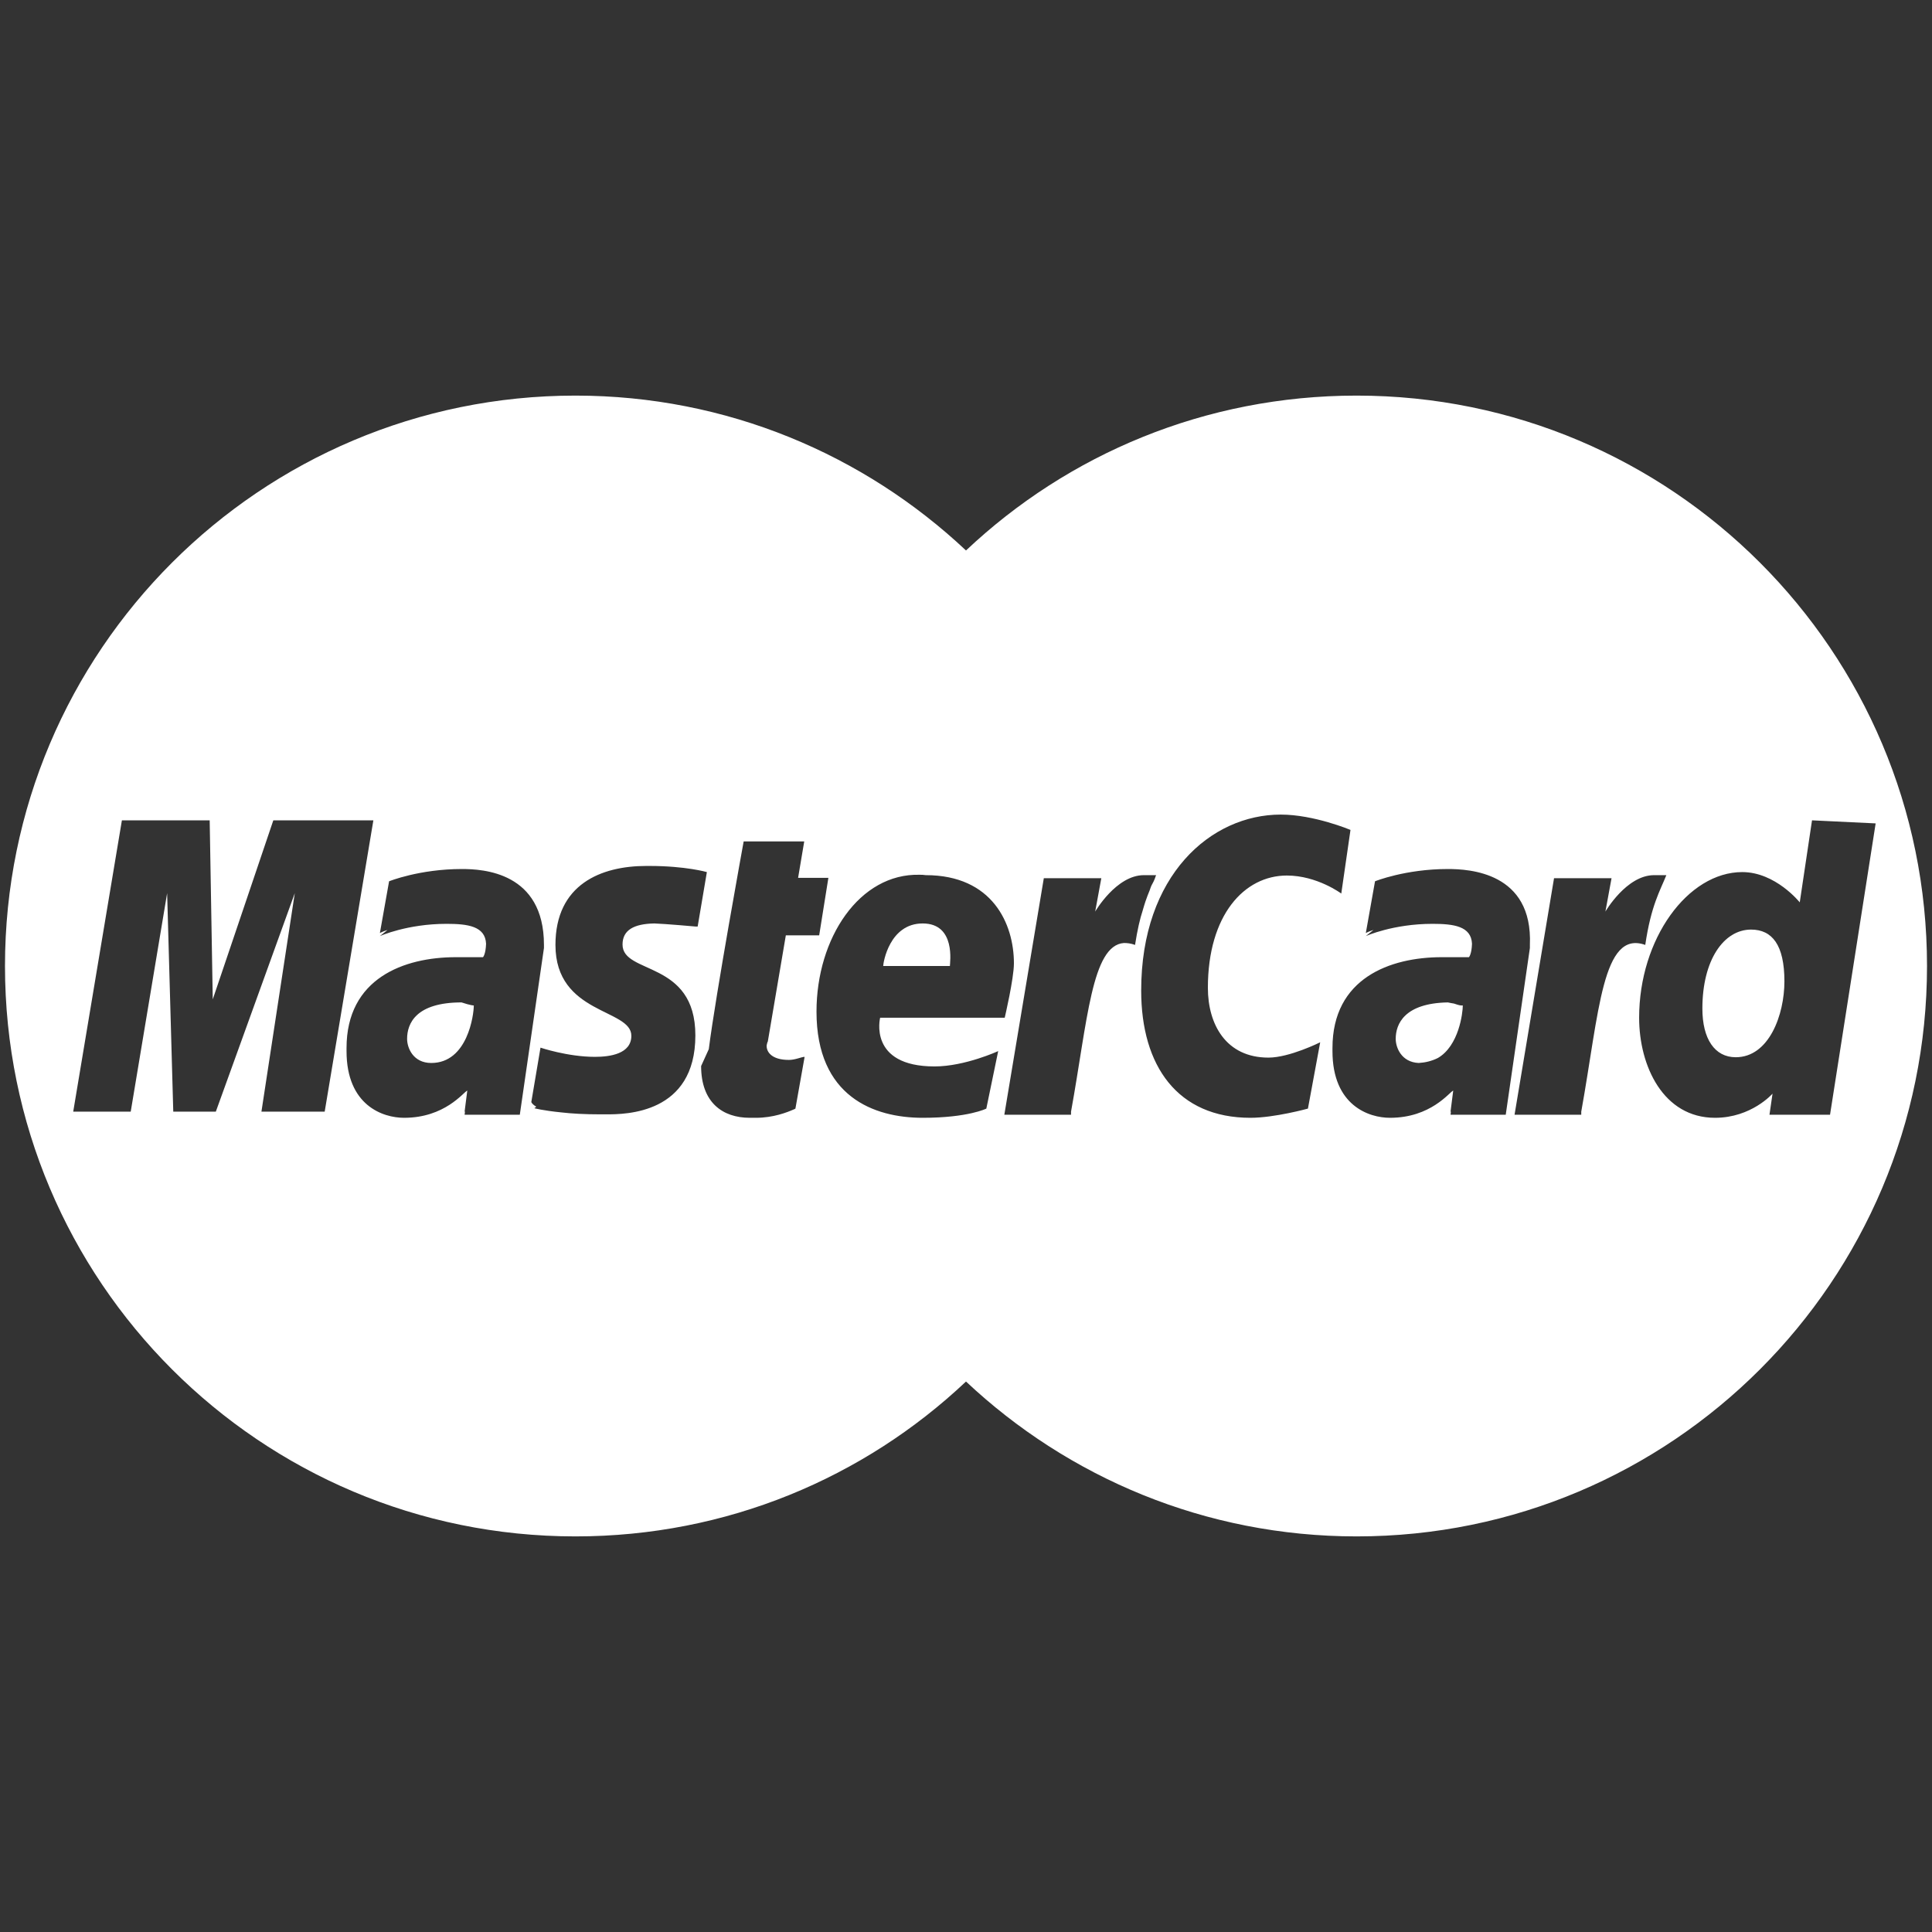 <?xml version="1.0" encoding="utf-8"?>
<!-- Generator: Adobe Illustrator 22.0.0, SVG Export Plug-In . SVG Version: 6.00 Build 0)  -->
<svg version="1.1" id="Capa_1" xmlns="http://www.w3.org/2000/svg" xmlns:xlink="http://www.w3.org/1999/xlink" x="0px" y="0px"
	 viewBox="0 0 504 504" style="enable-background:new 0 0 504 504;" xml:space="preserve">
<rect x="0" y="0" width="504" height="504" fill="#333333" stroke="none"/>
<style type="text/css">
	.st0{display:none;fill:#FFFFFF;}
	.st1{display:none;}
	.st2{display:inline;fill:#FFFFFF;}
	.st3{display:inline;}
	.st4{fill:#FFFFFF;}
	.st5{fill:none;}
</style>
<path class="st0" d="M698,364c0,83.2,67.2,151.2,151.2,151.2c39.2,0,74.4-15.2,101.6-39.2l0,0l0,0c5.6-4.8,10.4-10.4,15.2-16h-31.2
	c-4-4.8-8-10.4-11.2-15.2h53.6c3.2-4.8,6.4-10.4,8.8-16h-71.2c-2.4-4.8-4.8-10.4-6.4-16h83.2c4.8-15.2,8-31.2,8-48
	c0-11.2-1.6-21.6-3.2-32h-92.8c0.8-5.6,2.4-10.4,4-16h83.2c-1.6-5.6-4-11.2-6.4-16H914c2.4-5.6,5.6-10.4,8.8-16h53.6
	c-3.2-5.6-7.2-11.2-12-16h-29.6c4.8-5.6,9.6-10.4,15.2-15.2c-26.4-24.8-62.4-39.2-101.6-39.2h-0.8"/>
<g class="st1">
	<path class="st2" d="M1050.8,212.8c83.2,0,151.2,68,151.2,151.2l0,0c0,83.2-67.2,151.2-151.2,151.2"/>
	<path class="st2" d="M847.6,212.8C765.2,213.6,698,280.8,698,364s67.2,151.2,151.2,151.2c39.2,0,74.4-15.2,101.6-39.2l0,0l0,0
		c5.6-4.8,10.4-10.4,15.2-16h-31.2c-4-4.8-8-10.4-11.2-15.2h53.6c3.2-4.8,6.4-10.4,8.8-16h-71.2c-2.4-4.8-4.8-10.4-6.4-16h83.2
		c4.8-15.2,8-31.2,8-48c0-11.2-1.6-21.6-3.2-32h-92.8c0.8-5.6,2.4-10.4,4-16h83.2c-1.6-5.6-4-11.2-6.4-16H914
		c2.4-5.6,5.6-10.4,8.8-16h53.6c-3.2-5.6-7.2-11.2-12-16h-29.6c4.8-5.6,9.6-10.4,15.2-15.2c-26.4-24.8-62.4-39.2-101.6-39.2
		C848.4,212.8,848.4,212.8,847.6,212.8z"/>
	<path class="st2" d="M849.2,515.2c39.2,0,74.4-15.2,101.6-39.2l0,0l0,0c5.6-4.8,10.4-10.4,15.2-16h-31.2c-4-4.8-8-10.4-11.2-15.2
		h53.6c3.2-4.8,6.4-10.4,8.8-16h-71.2c-2.4-4.8-4.8-10.4-6.4-16h83.2c4.8-15.2,8-31.2,8-48c0-11.2-1.6-21.6-3.2-32h-92.8
		c0.8-5.6,2.4-10.4,4-16h83.2c-1.6-5.6-4-11.2-6.4-16H914c2.4-5.6,5.6-10.4,8.8-16h53.6c-3.2-5.6-7.2-11.2-12-16h-29.6
		c4.8-5.6,9.6-10.4,15.2-15.2c-26.4-24.8-62.4-39.2-101.6-39.2h-0.8"/>
</g>
<g class="st1">
	<g class="st3">
		<path class="st4" d="M917.2,132.9l2.4-13.6c-0.8,0-2.4,0.8-4,0.8c-5.6,0-6.4-3.2-5.6-4.8l4.8-28h8.8l2.4-15.2h-8l1.6-9.6h-16
			c0,0-9.6,52.8-9.6,59.2c0,9.6,5.6,13.6,12.8,13.6C911.6,135.3,915.6,133.7,917.2,132.9z"/>
		<path class="st4" d="M922.8,107.3c0,22.4,15.2,28,28,28c12,0,16.8-2.4,16.8-2.4l3.2-15.2c0,0-8.8,4-16.8,4
			c-17.6,0-14.4-12.8-14.4-12.8h32.8c0,0,2.4-10.4,2.4-14.4c0-10.4-5.6-23.2-23.2-23.2C934.8,69.7,922.8,87.3,922.8,107.3z
			 M950.8,84.1c8.8,0,7.2,10.4,7.2,11.2h-17.6C940.4,94.5,942,84.1,950.8,84.1z"/>
		<path class="st4" d="M1052.4,132.9l3.2-17.6c0,0-8,4-13.6,4c-11.2,0-16-8.8-16-18.4c0-19.2,9.6-29.6,20.8-29.6
			c8,0,14.4,4.8,14.4,4.8l2.4-16.8c0,0-9.6-4-18.4-4c-18.4,0-36.8,16-36.8,46.4c0,20,9.6,33.6,28.8,33.6
			C1043.6,135.3,1052.4,132.9,1052.4,132.9z"/>
		<path class="st4" d="M829.2,69.7c-11.2,0-19.2,3.2-19.2,3.2l-2.4,13.6c0,0,7.2-3.2,17.6-3.2c5.6,0,10.4,0.8,10.4,5.6
			c0,3.2-0.8,4-0.8,4s-4.8,0-7.2,0c-13.6,0-28.8,5.6-28.8,24c0,14.4,9.6,17.6,15.2,17.6c11.2,0,16-7.2,16.8-7.2l-0.8,6.4h14.4
			l6.4-44C850.8,70.5,834.8,69.7,829.2,69.7z M832.4,105.7c0,2.4-1.6,15.2-11.2,15.2c-4.8,0-6.4-4-6.4-6.4c0-4,2.4-9.6,14.4-9.6
			C831.6,105.7,832.4,105.7,832.4,105.7z"/>
		<path class="st4" d="M866,134.5c4,0,24,0.8,24-20.8c0-20-19.2-16-19.2-24c0-4,3.2-5.6,8.8-5.6c2.4,0,11.2,0.8,11.2,0.8l2.4-14.4
			c0,0-5.6-1.6-15.2-1.6c-12,0-24,4.8-24,20.8c0,18.4,20,16.8,20,24c0,4.8-5.6,5.6-9.6,5.6c-7.2,0-14.4-2.4-14.4-2.4l-2.4,14.4
			C848.4,132.9,852.4,134.5,866,134.5z"/>
		<path class="st4" d="M1185.2,56.9l-3.2,21.6c0,0-6.4-8-15.2-8c-14.4,0-27.2,17.6-27.2,38.4c0,12.8,6.4,26.4,20,26.4
			c9.6,0,15.2-6.4,15.2-6.4l-0.8,5.6h16l12-76.8L1185.2,56.9z M1178,99.3c0,8.8-4,20-12.8,20c-5.6,0-8.8-4.8-8.8-12.8
			c0-12.8,5.6-20.8,12.8-20.8C1174.8,85.7,1178,89.7,1178,99.3z"/>
		<path class="st4" d="M742,133.7l9.6-57.6l1.6,57.6h11.2l20.8-57.6l-8.8,57.6h16.8L806,56.9h-26.4l-16,47.2l-0.8-47.2h-23.2
			l-12.8,76.8L742,133.7L742,133.7z"/>
		<path class="st4" d="M990,133.7c4.8-26.4,5.6-48,16.8-44c1.6-10.4,4-14.4,5.6-18.4c0,0-0.8,0-3.2,0c-7.2,0-12.8,9.6-12.8,9.6
			l1.6-8.8h-15.2l-10.4,62.4H990V133.7z"/>
		<path class="st4" d="M1089.2,69.7c-11.2,0-19.2,3.2-19.2,3.2l-2.4,13.6c0,0,7.2-3.2,17.6-3.2c5.6,0,10.4,0.8,10.4,5.6
			c0,3.2-0.8,4-0.8,4s-4.8,0-7.2,0c-13.6,0-28.8,5.6-28.8,24c0,14.4,9.6,17.6,15.2,17.6c11.2,0,16-7.2,16.8-7.2l-0.8,6.4h14.4
			l6.4-44C1111.6,70.5,1094.8,69.7,1089.2,69.7z M1093.2,105.7c0,2.4-1.6,15.2-11.2,15.2c-4.8,0-6.4-4-6.4-6.4c0-4,2.4-9.6,14.4-9.6
			C1092.4,105.7,1092.4,105.7,1093.2,105.7z"/>
		<path class="st4" d="M1124.4,133.7c4.8-26.4,5.6-48,16.8-44c1.6-10.4,4-14.4,5.6-18.4c0,0-0.8,0-3.2,0c-7.2,0-12.8,9.6-12.8,9.6
			l1.6-8.8h-15.2l-10.4,62.4h17.6V133.7z"/>
	</g>
	<g class="st3">
		<path class="st5" d="M892.4,121.7c0,9.6,5.6,13.6,12.8,13.6c5.6,0,10.4-1.6,12-2.4l2.4-13.6c-0.8,0-2.4,0.8-4,0.8
			c-5.6,0-6.4-3.2-5.6-4.8l4.8-28h8.8l2.4-15.2h-8l1.6-9.6"/>
		<path class="st5" d="M930.8,107.3c0,22.4,7.2,28,20,28c12,0,16.8-2.4,16.8-2.4l3.2-15.2c0,0-8.8,4-16.8,4
			c-17.6,0-14.4-12.8-14.4-12.8h32.8c0,0,2.4-10.4,2.4-14.4c0-10.4-5.6-23.2-23.2-23.2C934.8,69.7,930.8,87.3,930.8,107.3z
			 M950.8,84.1c8.8,0,10.4,10.4,10.4,11.2h-20.8C940.4,94.5,942,84.1,950.8,84.1z"/>
		<path class="st5" d="M1052.4,132.9l3.2-17.6c0,0-8,4-13.6,4c-11.2,0-16-8.8-16-18.4c0-19.2,9.6-29.6,20.8-29.6
			c8,0,14.4,4.8,14.4,4.8l2.4-16.8c0,0-9.6-4-18.4-4c-18.4,0-28.8,16-28.8,46.4c0,20,1.6,33.6,20.8,33.6
			C1043.6,135.3,1052.4,132.9,1052.4,132.9z"/>
		<path class="st5" d="M807.6,87.3c0,0,7.2-3.2,17.6-3.2c5.6,0,10.4,0.8,10.4,5.6c0,3.2-0.8,4-0.8,4s-4.8,0-7.2,0
			c-13.6,0-28.8,5.6-28.8,24c0,14.4,9.6,17.6,15.2,17.6c11.2,0,16-7.2,16.8-7.2l-0.8,6.4h14.4l6.4-44c0-18.4-16-19.2-22.4-19.2
			 M840.4,105.7c0,2.4-9.6,15.2-19.2,15.2c-4.8,0-6.4-4-6.4-6.4c0-4,2.4-9.6,14.4-9.6C831.6,105.7,840.4,105.7,840.4,105.7z"/>
		<path class="st5" d="M848.4,132.9c0,0,4.8,1.6,18.4,1.6c4,0,24,0.8,24-20.8c0-20-19.2-16-19.2-24c0-4,3.2-5.6,8.8-5.6
			c2.4,0,11.2,0.8,11.2,0.8l2.4-14.4c0,0-5.6-1.6-15.2-1.6c-12,0-16,4.8-16,20.8c0,18.4,12,16.8,12,24c0,4.8-5.6,5.6-9.6,5.6"/>
		<path class="st5" d="M1182,78.5c0,0-6.4-8-15.2-8c-14.4,0-19.2,17.6-19.2,38.4c0,12.8-1.6,26.4,12,26.4c9.6,0,15.2-6.4,15.2-6.4
			l-0.8,5.6h16l12-76.8 M1181.2,99.3c0,8.8-7.2,20-16,20c-5.6,0-8.8-4.8-8.8-12.8c0-12.8,5.6-20.8,12.8-20.8
			C1174.8,85.7,1181.2,89.7,1181.2,99.3z"/>
		<path class="st5" d="M742,133.7l9.6-57.6l1.6,57.6h11.2l20.8-57.6l-8.8,57.6h16.8L806,56.9h-20l-22.4,47.2l-0.8-47.2H754
			l-27.2,76.8L742,133.7L742,133.7z"/>
		<path class="st5" d="M973.2,133.7H990c4.8-26.4,5.6-48,16.8-44c1.6-10.4,4-14.4,5.6-18.4c0,0-0.8,0-3.2,0
			c-7.2,0-12.8,9.6-12.8,9.6l1.6-8.8"/>
		<path class="st5" d="M1067.6,87.3c0,0,7.2-3.2,17.6-3.2c5.6,0,10.4,0.8,10.4,5.6c0,3.2-0.8,4-0.8,4s-4.8,0-7.2,0
			c-13.6,0-28.8,5.6-28.8,24c0,14.4,9.6,17.6,15.2,17.6c11.2,0,16-7.2,16.8-7.2l-0.8,6.4h14.4l6.4-44c0-18.4-16-19.2-22.4-19.2
			 M1100.4,105.7c0,2.4-9.6,15.2-19.2,15.2c-4.8,0-6.4-4-6.4-6.4c0-4,2.4-9.6,14.4-9.6C1092.4,105.7,1100.4,105.7,1100.4,105.7z"/>
		<path class="st5" d="M1107.6,133.7h16.8c4.8-26.4,5.6-48,16.8-44c1.6-10.4,4-14.4,5.6-18.4c0,0-0.8,0-3.2,0
			c-7.2,0-12.8,9.6-12.8,9.6l1.6-8.8"/>
	</g>
</g>
<g>
	<path class="st4" d="M240.7,240.9c-8.7,0-10.3,10.3-10.3,11.1h17.4C247.8,251.2,249.4,240.9,240.7,240.9z"/>
	<path class="st4" d="M123.6,262.3c0,0-0.8,0-3.2-0.8c-11.9,0-14.2,5.5-14.2,9.5c0,2.4,1.6,6.3,6.3,6.3
		C122,277.3,123.6,264.7,123.6,262.3z"/>
	<path class="st4" d="M381.6,262.3c-0.7,0-0.8,0-2.3-0.5c-0.6-0.1-1.2-0.2-1.6-0.3c-11.3,0.2-13.6,5.6-13.6,9.5c0,2.3,1.5,6.1,6,6.3
		c1.7-0.1,3.4-0.5,5-1.3C380.6,272.8,381.6,264.2,381.6,262.3z"/>
	<path class="st4" d="M353.9,103.2c-39.5,0-75.3,15.3-101.9,40.4c-26.6-25-62.4-40.4-101.9-40.4C67.9,103.2,1.3,169.8,1.3,252
		s66.6,148.8,148.8,148.8c39.5,0,75.3-15.3,101.9-40.4c26.6,25,62.4,40.4,101.9,40.4c82.2,0,148.8-66.6,148.8-148.8
		S436.1,103.2,353.9,103.2z M68.2,290l8.7-57l-20.6,57H45.2l-1.6-57l-9.5,57h-15l12.7-76H46h8.7l0.8,46.7L71.3,214h6.3h19.8
		l-12.7,76H68.2z M121.2,290.8l0.1-0.8h-0.1l0.7-5.5c-1,0.4-5.8,7.1-16.5,7.1c-5.5,0-15-3.2-15-17.4c0-0.1,0-0.2,0-0.4
		c0-0.1,0-0.3,0-0.4c0-18.2,15-23.7,28.5-23.7c2.4,0,7.1,0,7.1,0s0.7-0.7,0.8-3.5c-0.2-4.6-4.8-5.2-10.3-5.2
		c-10.3,0-17.4,3.2-17.4,3.2l2-1.6c-1.3,0.4-2,0.8-2,0.8l2.4-13.5c0,0,7.9-3.2,19-3.2c5.5,0,21.4,0.8,21.4,19.8v0.1
		c0,0.2,0,0.4,0,0.7l-6.3,43.5H121.2z M181.4,241.7c0,0-7.8-0.7-10.7-0.8c-5.3,0.1-8.3,1.7-8.3,5.5c0,7.9,19,4,19,23.7
		c0,20.5-18.2,20.6-23.2,20.6c-0.6,0-1,0-1.4,0c-4.4,0-7.7-0.2-10.3-0.5c-5-0.5-7.1-1.1-7.1-1.1l0.5-0.4c-0.7-0.4-1.1-0.8-1.3-1.2
		l2.4-14.2c0,0,7.1,2.4,14.2,2.4c4,0,9.5-0.8,9.5-5.5c0-7.1-19.8-5.5-19.8-23.7c0-15.8,11.9-20.6,23.7-20.6c0.2,0,0.3,0,0.4,0
		c0.1,0,0.2,0,0.4,0c9.5,0,15,1.6,15,1.6l-2.4,14.2C182.2,241.7,181.9,241.7,181.4,241.7L181.4,241.7z M209.9,275.7l-2.4,13.5
		c-0.1,0.1-0.2,0.1-0.4,0.2c-1.8,0.8-5.4,2.2-9.9,2.2c-0.2,0-0.4,0-0.5,0c-0.3,0-0.7,0-1.1,0c-7.1,0-12.7-4-12.7-13.5l2-4.4
		c1.8-14.2,9.1-54.2,9.1-54.2h15.8l-1.6,9.5h7.9l0,0l0,0l-2.4,15h-8.7l-4.7,27.7c-0.2,0.3-0.2,0.7-0.3,1c-0.1,1.7,1.3,3.8,5.8,3.8
		C207.5,276.5,209.1,275.7,209.9,275.7L209.9,275.7L209.9,275.7z M257.3,289.2c0,0-4.7,2.4-16.6,2.4c-12.7,0-27.7-5.5-27.7-27.7
		c0-19.2,11.2-36.1,26.9-35.7c0.5,0,1,0,1.6,0.1c17.4,0,23,12.7,23,23c0,4-2.4,14.2-2.4,14.2h-32.5c0,0-3.2,12.7,14.2,12.7
		c7.9,0,16.6-4,16.6-4L257.3,289.2z M296.1,246.5L296.1,246.5L296.1,246.5c-1.1-0.4-2-0.5-2.9-0.5c-8.4,0.6-9.5,20.3-13.8,44v0.8
		h-17.4l10.3-61.7h15l-1.6,8.7c0,0,5.5-9.5,12.7-9.5c2.4,0,3.2,0,3.2,0c-0.1,0.2-0.2,0.5-0.3,0.8c-0.2,0.5-0.4,1-0.7,1.5
		c-0.3,0.5-0.5,1.1-0.7,1.7c-0.4,0.9-0.7,1.8-1.1,2.9c-0.2,0.7-0.5,1.5-0.7,2.3C297.4,239.6,296.7,242.6,296.1,246.5z M341.2,289.2
		c0,0-8.7,2.4-15,2.4c-19,0-28.5-13.5-28.5-33.2c0-30.1,18.2-45.9,36.4-45.9c8.7,0,18.2,4,18.2,4l-2.4,16.6c0,0-6.3-4.7-14.2-4.7
		c-11.1,0-20.6,10.3-20.6,29.3c0,9.5,4.7,18.2,15.8,18.2c5.5,0,13.5-4,13.5-4L341.2,289.2z M378.4,290.8l0.1-0.8h-0.1l0.7-5.5
		c-1,0.4-5.8,7.1-16.5,7.1c-5.5,0-15-3.2-15-17.4c0-0.1,0-0.2,0-0.4c0-0.1,0-0.3,0-0.4c0-18.2,15-23.7,28.5-23.7c2.4,0,7.1,0,7.1,0
		s0.7-0.7,0.8-3.5c-0.2-4.6-4.8-5.2-10.3-5.2c-10.3,0-17.4,3.2-17.4,3.2l2-1.6c-1.3,0.4-2,0.8-2,0.8l2.4-13.5c0,0,7.9-3.2,19-3.2
		c5.5,0,22.2,0.8,21.4,19.8v0.1c0,0.2,0,0.4,0,0.7l-6.3,43.5H378.4z M412.5,290v0.8h-17.4l10.3-61.7h15l-1.6,8.7
		c0,0,5.5-9.5,12.7-9.5c2.4,0,3.2,0,3.2,0c-1.6,4-4,7.9-5.5,18.2C418,242.5,417.2,263.9,412.5,290z M477.4,290.8h-15.8l0,0l0.8-5.5
		c0,0-5.5,6.3-15,6.3l0,0l0,0c-13.5,0-19.8-13.5-19.8-26.1c0-20.6,12.7-38,26.9-38l0,0l0,0c8.7,0,15,7.9,15,7.9l3.2-21.4l16.6,0.8
		l0,0l0,0L477.4,290.8L477.4,290.8z"/>
	<path class="st4" d="M456.8,242.5L456.8,242.5c-7.1,0-12.7,7.9-12.7,20.6c0,7.9,3.2,12.7,8.7,12.7l0,0c8.7,0,12.7-11.1,12.7-19.8
		C465.5,246.5,462.3,242.5,456.8,242.5z"/>
</g>
</svg>
